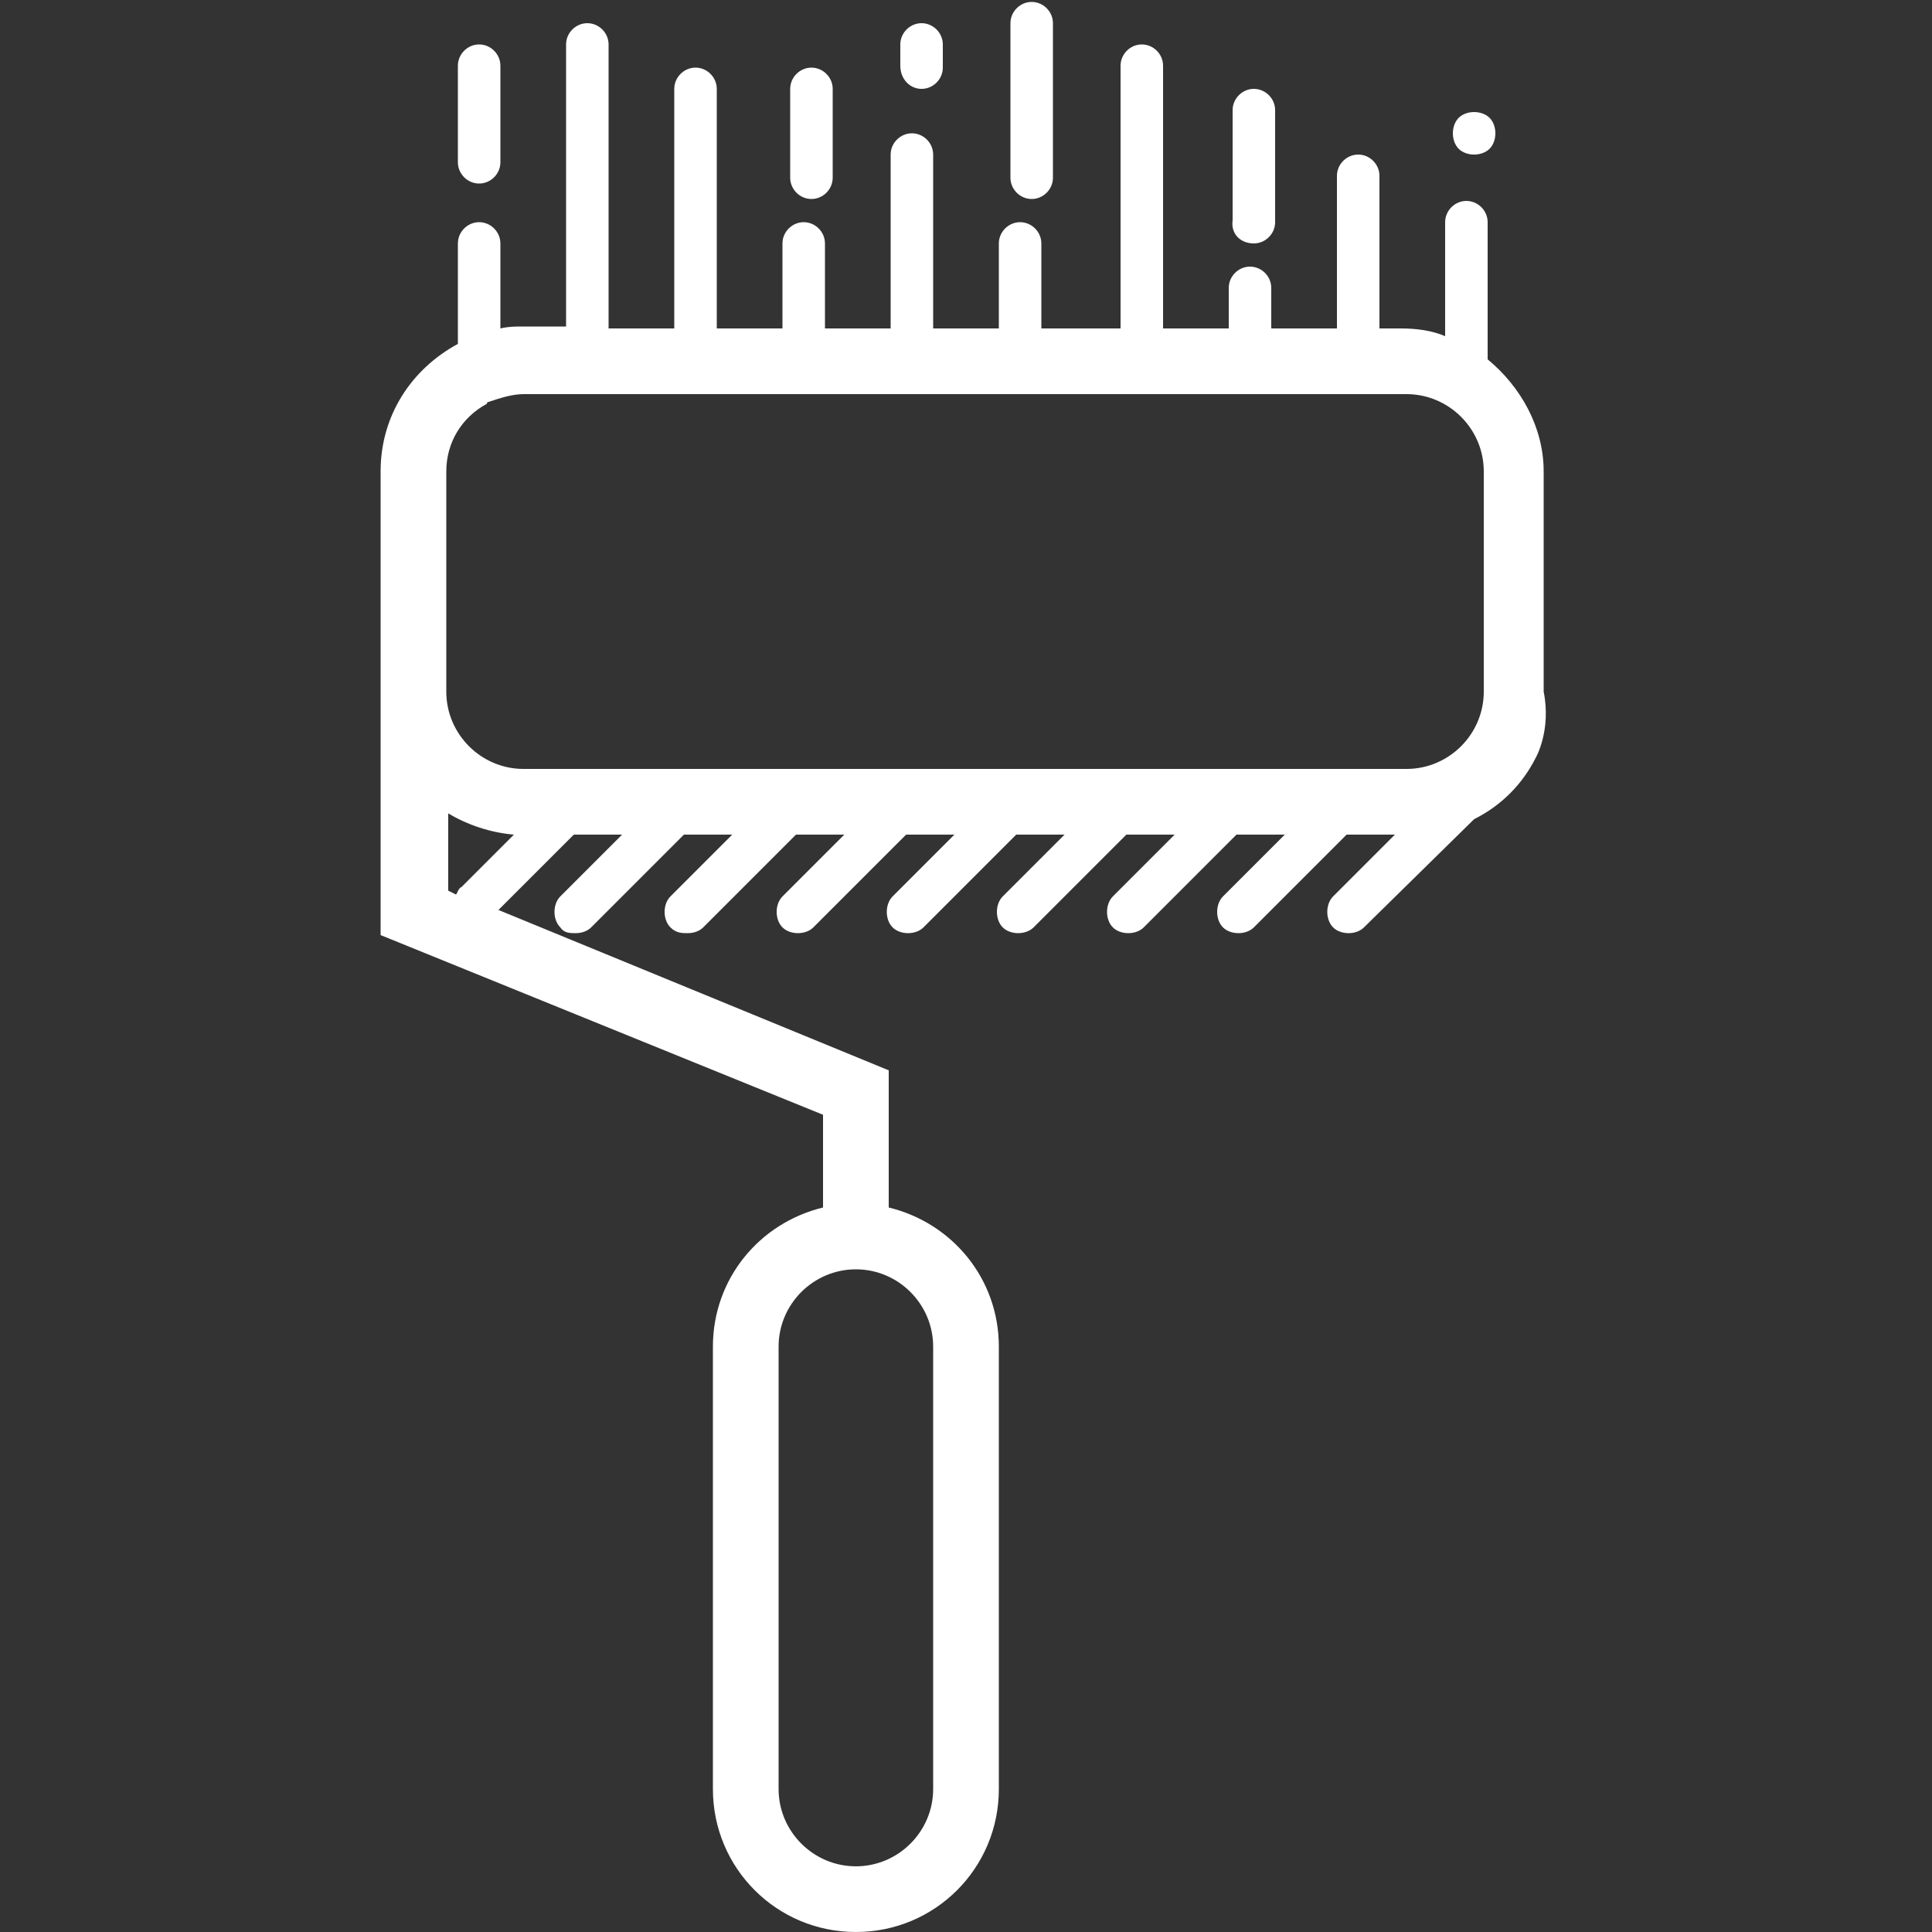 <?xml version="1.0" encoding="UTF-8"?>
<svg xmlns="http://www.w3.org/2000/svg" width="100" height="100" viewBox="0 0 100 100" fill="none">
  <rect x="0" y="0" width="100" height="100" fill="#333333" stroke="none"/>
  <g clip-path="url(#clip0_57_6)">
    <path d="M23.7 8.4V3.4C23.7 2.8 24.2 2.3 24.8 2.3C25.4 2.3 25.9 2.8 25.9 3.4V8.4C25.9 9 25.4 9.5 24.8 9.5C24.2 9.5 23.7 9 23.7 8.4ZM42 10.3C42.6 10.3 43.1 9.8 43.1 9.2V4.6C43.1 4 42.6 3.5 42 3.5C41.4 3.5 40.9 4 40.9 4.6V9.2C40.9 9.8 41.4 10.3 42 10.3ZM47.7 4.6C48.3 4.6 48.8 4.1 48.8 3.5V2.3C48.8 1.7 48.3 1.2 47.7 1.2C47.1 1.2 46.6 1.7 46.6 2.3V3.4C46.6 4.1 47.1 4.6 47.7 4.6ZM53.4 10.3C54 10.3 54.5 9.8 54.5 9.2V1.2C54.5 0.6 54 0.1 53.4 0.1C52.8 0.1 52.3 0.6 52.3 1.2V9.2C52.3 9.8 52.8 10.3 53.4 10.3ZM64.9 12.6C65.5 12.6 66 12.1 66 11.5V5.7C66 5.1 65.5 4.6 64.9 4.6C64.3 4.6 63.8 5.1 63.8 5.7V11.4C63.7 12.1 64.2 12.6 64.9 12.6ZM76.3 8C76.6 8 76.9 7.9 77.1 7.7C77.3 7.5 77.4 7.2 77.4 6.9C77.4 6.6 77.3 6.3 77.1 6.1C76.7 5.7 75.9 5.7 75.5 6.1C75.3 6.3 75.2 6.6 75.2 6.9C75.2 7.2 75.3 7.5 75.5 7.7C75.7 7.9 76 8 76.3 8ZM79.5 39.2C78.8 40.6 77.7 41.7 76.3 42.4L70.6 48C70.4 48.2 70.1 48.3 69.8 48.3C69.5 48.3 69.2 48.2 69 48C68.6 47.6 68.6 46.8 69 46.4L72.2 43.2H69.7L64.9 48C64.7 48.2 64.4 48.3 64.1 48.3C63.8 48.3 63.5 48.2 63.3 48C62.9 47.6 62.9 46.8 63.3 46.4L66.5 43.2H64L59.2 48C59 48.2 58.7 48.3 58.4 48.3C58.1 48.3 57.8 48.2 57.6 48C57.2 47.6 57.2 46.8 57.6 46.4L60.8 43.2H58.3L53.5 48C53.3 48.2 53 48.3 52.7 48.3C52.4 48.3 52.1 48.2 51.9 48C51.5 47.6 51.5 46.8 51.9 46.4L55.1 43.2H52.6L47.8 48C47.6 48.2 47.3 48.3 47 48.3C46.7 48.3 46.4 48.2 46.2 48C45.8 47.6 45.8 46.8 46.2 46.4L49.4 43.2H46.9L42.1 48C41.9 48.2 41.6 48.3 41.3 48.3C41 48.3 40.7 48.2 40.5 48C40.1 47.6 40.1 46.8 40.5 46.4L43.7 43.2H41.2L36.4 48C36.2 48.2 35.9 48.3 35.6 48.3C35.3 48.3 35 48.3 34.7 48C34.3 47.6 34.3 46.8 34.7 46.4L37.9 43.2H35.4L30.6 48C30.4 48.2 30.1 48.3 29.8 48.3C29.5 48.3 29.2 48.3 29 48C28.6 47.6 28.6 46.8 29 46.4L32.2 43.2H29.7L25.8 47.1L46 55.4V62.5C49.3 63.3 51.7 66.2 51.7 69.7V92.6C51.7 96.7 48.4 100 44.3 100C40.2 100 36.9 96.7 36.9 92.6V69.7C36.9 66.2 39.3 63.3 42.6 62.5V57.7L19.7 48.4V24.4C19.7 21.5 21.3 19.1 23.7 17.8V12.6C23.7 12 24.2 11.5 24.8 11.5C25.4 11.5 25.9 12 25.9 12.6V17C26.3 16.9 26.7 16.9 27 16.9H29.3V2.3C29.3 1.7 29.8 1.2 30.4 1.2C31 1.2 31.5 1.7 31.5 2.3V17H34.9V4.6C34.9 4 35.4 3.5 36 3.5C36.6 3.5 37.1 4 37.1 4.6V17H40.5V12.6C40.5 12 41 11.5 41.6 11.5C42.2 11.5 42.7 12 42.7 12.6V17H46.1V8C46.1 7.4 46.6 6.9 47.2 6.9C47.8 6.9 48.3 7.4 48.3 8V17H51.7V12.6C51.7 12 52.2 11.5 52.8 11.5C53.4 11.5 53.9 12 53.9 12.6V17H58V3.4C58 2.8 58.5 2.3 59.1 2.3C59.7 2.3 60.2 2.8 60.2 3.4V17H63.6V14.9C63.6 14.3 64.1 13.8 64.7 13.8C65.3 13.8 65.8 14.3 65.8 14.9V17H69.2V9.1C69.2 8.5 69.7 8 70.3 8C70.9 8 71.4 8.5 71.4 9.1V17H72.5C73.3 17 74.1 17.1 74.8 17.4V11.5C74.8 10.9 75.3 10.4 75.9 10.4C76.5 10.4 77 10.9 77 11.5V18.6C78.7 20 79.9 22.1 79.9 24.4V35.8C80.3 37.8 79.5 39.2 79.5 39.2ZM44.3 65.7C42.1 65.7 40.3 67.5 40.3 69.7V92.6C40.3 94.8 42.1 96.6 44.3 96.6C46.5 96.6 48.3 94.8 48.3 92.6V69.7C48.3 67.5 46.5 65.7 44.3 65.7ZM23.1 35.8C23.1 38 24.9 39.8 27.1 39.8H72.8C75 39.8 76.8 38 76.8 35.8V24.4C76.8 22.2 75 20.4 72.8 20.4H27.1C26.5 20.4 25.9 20.6 25.3 20.8C25.3 20.8 25.2 20.8 25.2 20.9C23.9 21.6 23.1 22.9 23.1 24.4V35.8ZM23.6 46.3C23.7 46.2 23.7 46 23.9 45.9L26.6 43.2C25.4 43.1 24.2 42.7 23.2 42.1V46.1L23.6 46.3Z" fill="white"></path>
  </g>
  <defs>
    <clipPath id="clip0_57_6">
      <rect width="100" height="100" fill="white"></rect>
    </clipPath>
  </defs>
</svg>
